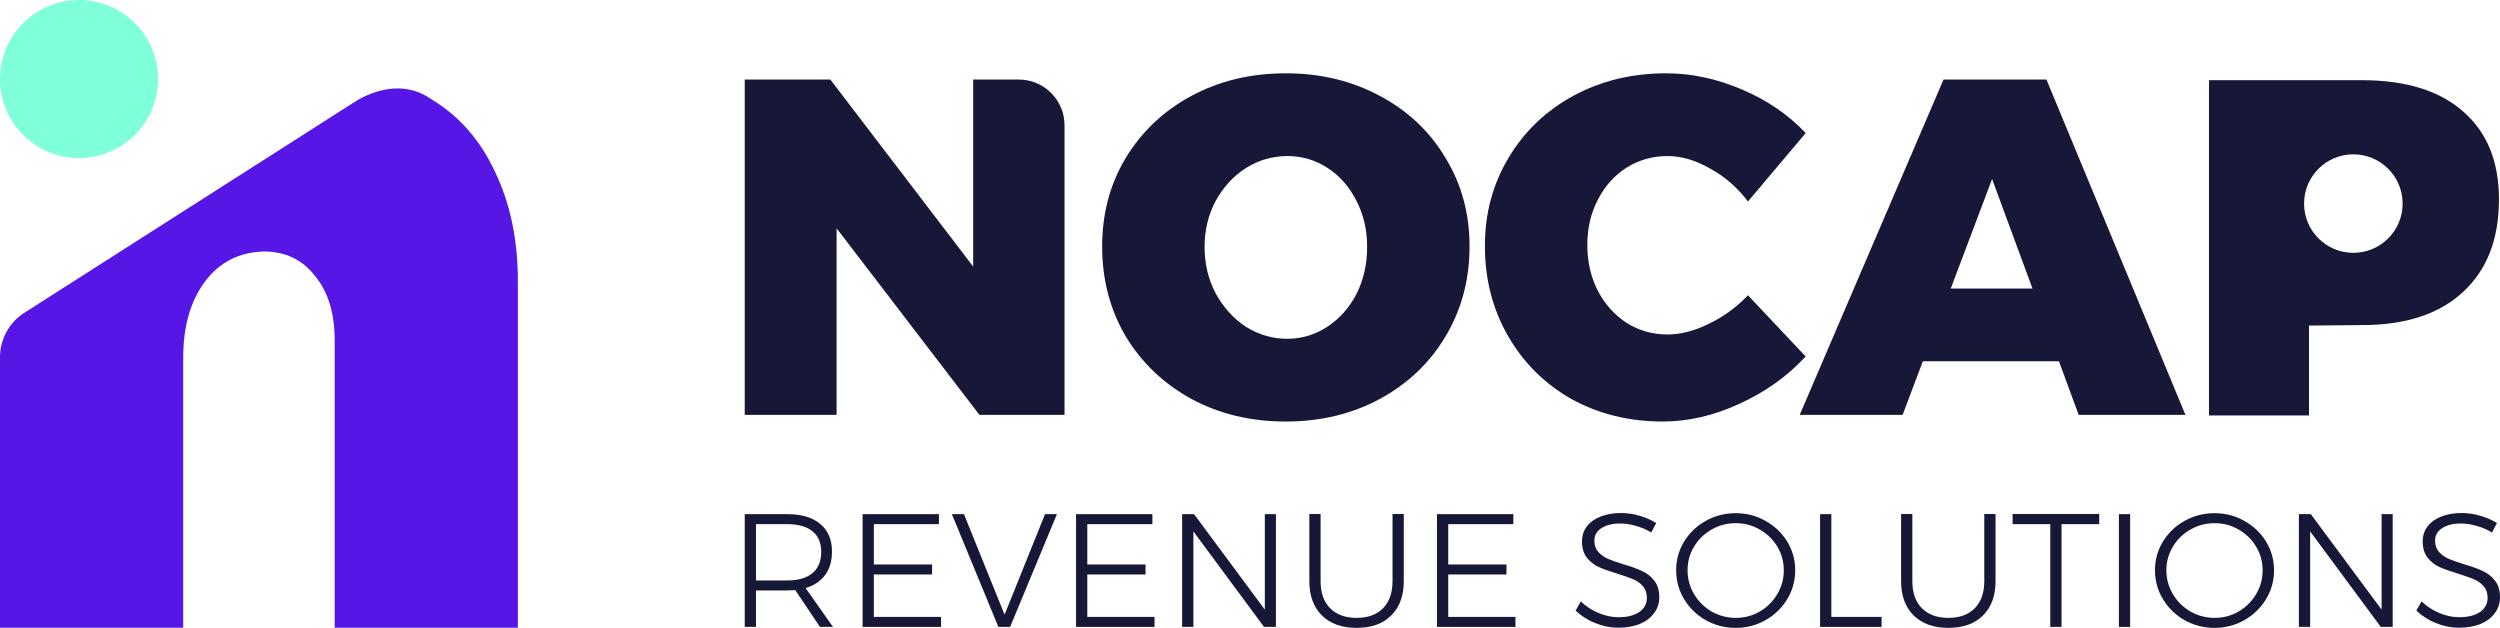 <svg width="1091" height="274" viewBox="0 0 1091 274" fill="none" xmlns="http://www.w3.org/2000/svg">
<path d="M907.126 181.035L898.521 157.656H839.128L830.314 181.035H785.401L848.153 34.707H893.065L953.717 181.035H907.126ZM851.301 125.927H886.979L869.349 78.125L851.301 125.927Z" fill="#171738"/>
<path d="M762.811 87.935C758.194 81.812 752.667 77.011 746.231 73.532C739.935 69.913 733.779 68.104 727.762 68.104C721.186 68.104 715.24 69.774 709.923 73.114C704.607 76.454 700.409 81.116 697.331 87.1C694.253 92.945 692.714 99.555 692.714 106.93C692.714 114.306 694.253 120.986 697.331 126.969C700.409 132.814 704.607 137.476 709.923 140.955C715.24 144.295 721.186 145.965 727.762 145.965C733.359 145.965 739.305 144.434 745.601 141.373C752.037 138.311 757.774 134.136 762.811 128.848L787.995 155.567C780.02 164.195 770.366 171.084 759.033 176.232C747.84 181.381 736.717 183.956 725.664 183.956C710.973 183.956 697.681 180.686 685.788 174.145C674.036 167.465 664.801 158.281 658.086 146.591C651.37 134.902 648.012 121.821 648.012 107.348C648.012 93.153 651.44 80.351 658.295 68.939C665.151 57.389 674.595 48.344 686.628 41.803C698.66 35.263 712.162 31.992 727.133 31.992C738.186 31.992 749.239 34.358 760.292 39.089C771.345 43.821 780.58 50.153 787.995 58.085L762.811 87.935Z" fill="#171738"/>
<path d="M561.147 31.992C576.258 31.992 589.899 35.263 602.072 41.803C614.384 48.344 623.968 57.389 630.824 68.939C637.82 80.351 641.317 93.223 641.317 107.557C641.317 122.029 637.82 135.11 630.824 146.8C623.968 158.35 614.384 167.465 602.072 174.145C589.899 180.686 576.258 183.956 561.147 183.956C545.896 183.956 532.185 180.686 520.012 174.145C507.84 167.465 498.256 158.35 491.26 146.8C484.404 135.11 480.977 122.029 480.977 107.557C480.977 93.223 484.404 80.351 491.26 68.939C498.256 57.389 507.84 48.344 520.012 41.803C532.185 35.263 545.896 31.992 561.147 31.992ZM561.777 68.104C555.341 68.104 549.324 69.844 543.728 73.323C538.271 76.802 533.864 81.603 530.506 87.726C527.288 93.71 525.679 100.39 525.679 107.765C525.679 115.141 527.288 121.89 530.506 128.013C533.864 134.136 538.271 139.007 543.728 142.625C549.324 146.104 555.341 147.844 561.777 147.844C568.073 147.844 573.879 146.104 579.196 142.625C584.652 139.007 588.92 134.206 591.998 128.222C595.076 122.099 596.615 115.28 596.615 107.765C596.615 100.39 595.076 93.71 591.998 87.726C588.92 81.603 584.722 76.802 579.406 73.323C574.089 69.844 568.213 68.104 561.777 68.104Z" fill="#171738"/>
<path d="M424.688 34.707H444.564C455.609 34.707 464.564 43.661 464.564 54.707V181.035H427.417L365.085 99.626V181.035H325V34.707H362.357L424.688 116.325V34.707Z" fill="#171738"/>
<path d="M1087.51 232.398C1085.47 231.131 1083.24 230.169 1080.82 229.512C1078.4 228.808 1076.12 228.456 1073.99 228.456C1070.57 228.456 1067.82 229.137 1065.73 230.498C1063.69 231.812 1062.67 233.618 1062.67 235.918C1062.67 237.936 1063.24 239.578 1064.38 240.845C1065.52 242.112 1066.92 243.121 1068.58 243.872C1070.24 244.576 1072.52 245.374 1075.41 246.265C1078.78 247.251 1081.48 248.236 1083.53 249.222C1085.61 250.16 1087.37 251.545 1088.79 253.375C1090.26 255.205 1091 257.622 1091 260.625C1091 263.253 1090.24 265.576 1088.72 267.594C1087.25 269.612 1085.16 271.184 1082.46 272.31C1079.75 273.39 1076.64 273.929 1073.13 273.929C1069.67 273.929 1066.28 273.249 1062.95 271.888C1059.68 270.527 1056.86 268.72 1054.48 266.468L1056.76 262.455C1058.99 264.614 1061.58 266.304 1064.52 267.524C1067.46 268.744 1070.36 269.354 1073.2 269.354C1077 269.354 1080.01 268.603 1082.24 267.101C1084.47 265.553 1085.59 263.488 1085.59 260.907C1085.59 258.842 1085.02 257.153 1083.88 255.839C1082.74 254.525 1081.34 253.516 1079.68 252.812C1078.02 252.108 1075.7 251.287 1072.71 250.348C1069.34 249.316 1066.63 248.354 1064.59 247.462C1062.55 246.524 1060.82 245.163 1059.39 243.379C1057.97 241.549 1057.26 239.179 1057.26 236.27C1057.26 233.783 1057.97 231.6 1059.39 229.723C1060.82 227.846 1062.81 226.415 1065.37 225.429C1067.94 224.397 1070.9 223.881 1074.27 223.881C1076.98 223.881 1079.68 224.28 1082.39 225.078C1085.14 225.875 1087.56 226.931 1089.65 228.245L1087.51 232.398Z" fill="#171738"/>
<path d="M1039.33 224.374H1044.17V273.578H1038.97L1008.15 231.906V273.578H1003.24V224.374H1008.44L1039.33 266.046V224.374Z" fill="#171738"/>
<path d="M966.407 223.951C971.152 223.951 975.495 225.077 979.433 227.33C983.419 229.536 986.575 232.539 988.9 236.34C991.226 240.141 992.388 244.318 992.388 248.87C992.388 253.422 991.226 257.622 988.9 261.47C986.575 265.318 983.419 268.368 979.433 270.621C975.495 272.873 971.152 274 966.407 274C961.662 274 957.296 272.873 953.31 270.621C949.371 268.368 946.239 265.318 943.914 261.47C941.588 257.622 940.426 253.422 940.426 248.87C940.426 244.318 941.588 240.141 943.914 236.34C946.239 232.539 949.371 229.536 953.31 227.33C957.296 225.077 961.662 223.951 966.407 223.951ZM966.478 228.315C962.682 228.315 959.17 229.231 955.943 231.061C952.716 232.891 950.154 235.378 948.256 238.522C946.358 241.666 945.409 245.116 945.409 248.87C945.409 252.624 946.358 256.097 948.256 259.288C950.154 262.479 952.716 265.013 955.943 266.89C959.17 268.72 962.682 269.635 966.478 269.635C970.227 269.635 973.691 268.72 976.871 266.89C980.098 265.013 982.66 262.479 984.558 259.288C986.457 256.097 987.406 252.624 987.406 248.87C987.406 245.116 986.457 241.666 984.558 238.522C982.66 235.378 980.098 232.891 976.871 231.061C973.691 229.231 970.227 228.315 966.478 228.315Z" fill="#171738"/>
<path d="M924.69 224.374H929.602V273.578H924.69V224.374Z" fill="#171738"/>
<path d="M878.299 224.304H916.096V228.738H899.653V273.578H894.742V228.738H878.299V224.304Z" fill="#171738"/>
<path d="M834.55 253.587C834.55 258.655 835.926 262.597 838.679 265.412C841.479 268.228 845.346 269.636 850.281 269.636C855.217 269.636 859.06 268.228 861.813 265.412C864.565 262.597 865.941 258.655 865.941 253.587V224.304H870.853V253.587C870.853 259.969 869.026 264.967 865.372 268.58C861.765 272.194 856.735 274 850.281 274C843.827 274 838.774 272.194 835.12 268.58C831.466 264.967 829.639 259.969 829.639 253.587V224.304H834.55V253.587Z" fill="#171738"/>
<path d="M794.284 224.374H799.196V269.214H821.12V273.578H794.284V224.374Z" fill="#171738"/>
<path d="M757.45 223.951C762.195 223.951 766.538 225.077 770.476 227.33C774.462 229.536 777.618 232.539 779.943 236.34C782.269 240.141 783.431 244.318 783.431 248.87C783.431 253.422 782.269 257.622 779.943 261.47C777.618 265.318 774.462 268.368 770.476 270.621C766.538 272.873 762.195 274 757.45 274C752.705 274 748.339 272.873 744.353 270.621C740.414 268.368 737.282 265.318 734.957 261.47C732.631 257.622 731.469 253.422 731.469 248.87C731.469 244.318 732.631 240.141 734.957 236.34C737.282 232.539 740.414 229.536 744.353 227.33C748.339 225.077 752.705 223.951 757.45 223.951ZM757.521 228.315C753.725 228.315 750.213 229.231 746.986 231.061C743.759 232.891 741.197 235.378 739.299 238.522C737.401 241.666 736.451 245.116 736.451 248.87C736.451 252.624 737.401 256.097 739.299 259.288C741.197 262.479 743.759 265.013 746.986 266.89C750.213 268.72 753.725 269.635 757.521 269.635C761.27 269.635 764.734 268.72 767.914 266.89C771.141 265.013 773.703 262.479 775.601 259.288C777.499 256.097 778.449 252.624 778.449 248.87C778.449 245.116 777.499 241.666 775.601 238.522C773.703 235.378 771.141 232.891 767.914 231.061C764.734 229.231 761.27 228.315 757.521 228.315Z" fill="#171738"/>
<path d="M720.621 232.398C718.58 231.131 716.35 230.169 713.93 229.512C711.51 228.808 709.232 228.456 707.097 228.456C703.68 228.456 700.927 229.137 698.839 230.498C696.799 231.812 695.779 233.618 695.779 235.918C695.779 237.936 696.348 239.578 697.487 240.845C698.626 242.112 700.026 243.121 701.687 243.872C703.348 244.576 705.625 245.374 708.52 246.265C711.889 247.251 714.594 248.236 716.635 249.222C718.723 250.16 720.479 251.545 721.902 253.375C723.373 255.205 724.109 257.622 724.109 260.625C724.109 263.253 723.35 265.576 721.831 267.594C720.36 269.612 718.272 271.184 715.567 272.31C712.862 273.39 709.754 273.929 706.242 273.929C702.778 273.929 699.385 273.249 696.063 271.888C692.789 270.527 689.965 268.72 687.593 266.468L689.871 262.455C692.101 264.614 694.687 266.304 697.629 267.524C700.572 268.744 703.466 269.354 706.314 269.354C710.11 269.354 713.123 268.603 715.354 267.101C717.584 265.553 718.699 263.488 718.699 260.907C718.699 258.842 718.13 257.153 716.991 255.839C715.852 254.525 714.452 253.516 712.791 252.812C711.13 252.108 708.805 251.287 705.815 250.348C702.446 249.316 699.741 248.354 697.701 247.462C695.66 246.524 693.928 245.163 692.504 243.379C691.081 241.549 690.369 239.179 690.369 236.27C690.369 233.783 691.081 231.6 692.504 229.723C693.928 227.846 695.921 226.415 698.484 225.429C701.046 224.397 704.012 223.881 707.381 223.881C710.086 223.881 712.791 224.28 715.496 225.078C718.248 225.875 720.668 226.931 722.756 228.245L720.621 232.398Z" fill="#171738"/>
<path d="M627.104 224.374H660.417V228.738H632.016V246.336H657.428V250.701H632.016V269.214H661.343V273.578H627.104V224.374Z" fill="#171738"/>
<path d="M576.309 253.587C576.309 258.655 577.685 262.597 580.438 265.412C583.237 268.228 587.105 269.636 592.04 269.636C596.975 269.636 600.819 268.228 603.572 265.412C606.324 262.597 607.7 258.655 607.7 253.587V224.304H612.612V253.587C612.612 259.969 610.785 264.967 607.131 268.58C603.524 272.194 598.494 274 592.04 274C585.586 274 580.532 272.194 576.878 268.58C573.224 264.967 571.397 259.969 571.397 253.587V224.304H576.309V253.587Z" fill="#171738"/>
<path d="M551.972 224.374H556.812V273.578H551.616L520.794 231.906V273.578H515.883V224.374H521.079L551.972 266.046V224.374Z" fill="#171738"/>
<path d="M469.588 224.374H502.901V228.738H474.499V246.336H499.911V250.701H474.499V269.214H503.826V273.578H469.588V224.374Z" fill="#171738"/>
<path d="M415.404 224.374H420.672L438.396 268.228L456.049 224.374H461.245L440.816 273.578H435.691L415.404 224.374Z" fill="#171738"/>
<path d="M376.44 224.374H409.753V228.738H381.352V246.336H406.764V250.701H381.352V269.214H410.679V273.578H376.44V224.374Z" fill="#171738"/>
<path d="M357.815 273.578L347.066 257.529C345.548 257.622 344.385 257.669 343.578 257.669H329.912V273.578H325V224.374H343.578C349.795 224.374 354.588 225.805 357.957 228.668C361.374 231.484 363.082 235.496 363.082 240.705C363.082 244.788 362.086 248.19 360.092 250.912C358.099 253.634 355.252 255.534 351.551 256.613L363.509 273.578H357.815ZM343.578 253.305C348.324 253.305 351.978 252.249 354.54 250.137C357.103 247.979 358.384 244.881 358.384 240.846C358.384 236.904 357.103 233.9 354.54 231.836C351.978 229.771 348.324 228.738 343.578 228.738H329.912V253.305H343.578Z" fill="#171738"/>
<ellipse cx="34.5" cy="34.492" rx="34.5" ry="34.492" fill="#80FFDB"/>
<path fill-rule="evenodd" clip-rule="evenodd" d="M1074.81 48.561C1064.46 39.516 1049.77 34.993 1030.74 34.993H964V181.321H1007.65V142.077L1030.74 141.869C1049.77 141.869 1064.46 137.068 1074.81 127.466C1085.3 117.863 1090.55 104.365 1090.55 86.97C1090.55 70.41 1085.3 57.607 1074.81 48.561ZM1027 110.338C1038.87 110.338 1048.5 100.714 1048.5 88.843C1048.5 76.972 1038.87 67.348 1027 67.348C1015.13 67.348 1005.5 76.972 1005.5 88.843C1005.5 100.714 1015.13 110.338 1027 110.338Z" fill="#171738"/>
<path d="M10.601 136.514C3.997 140.73 0 148.025 0 155.86V159.614V175.945V208.608V273.934H79.951V156.156C79.951 142.438 83.117 131.346 89.45 122.881C95.783 114.416 104.358 110.038 115.177 109.746C124.412 109.746 131.8 113.248 137.342 120.254C143.147 127.259 146.049 136.6 146.049 148.275V273.934H226V122.881C226 104.784 222.702 88.876 216.105 75.157C209.772 61.438 200.669 50.93 188.795 43.633C187.869 43.028 186.932 42.446 185.982 41.889C176.207 36.154 164.169 38.473 154.616 44.572L84.812 89.137L42.406 116.21L21.203 129.746L10.601 136.514V136.514Z" fill="#5617E6"/>
</svg>
